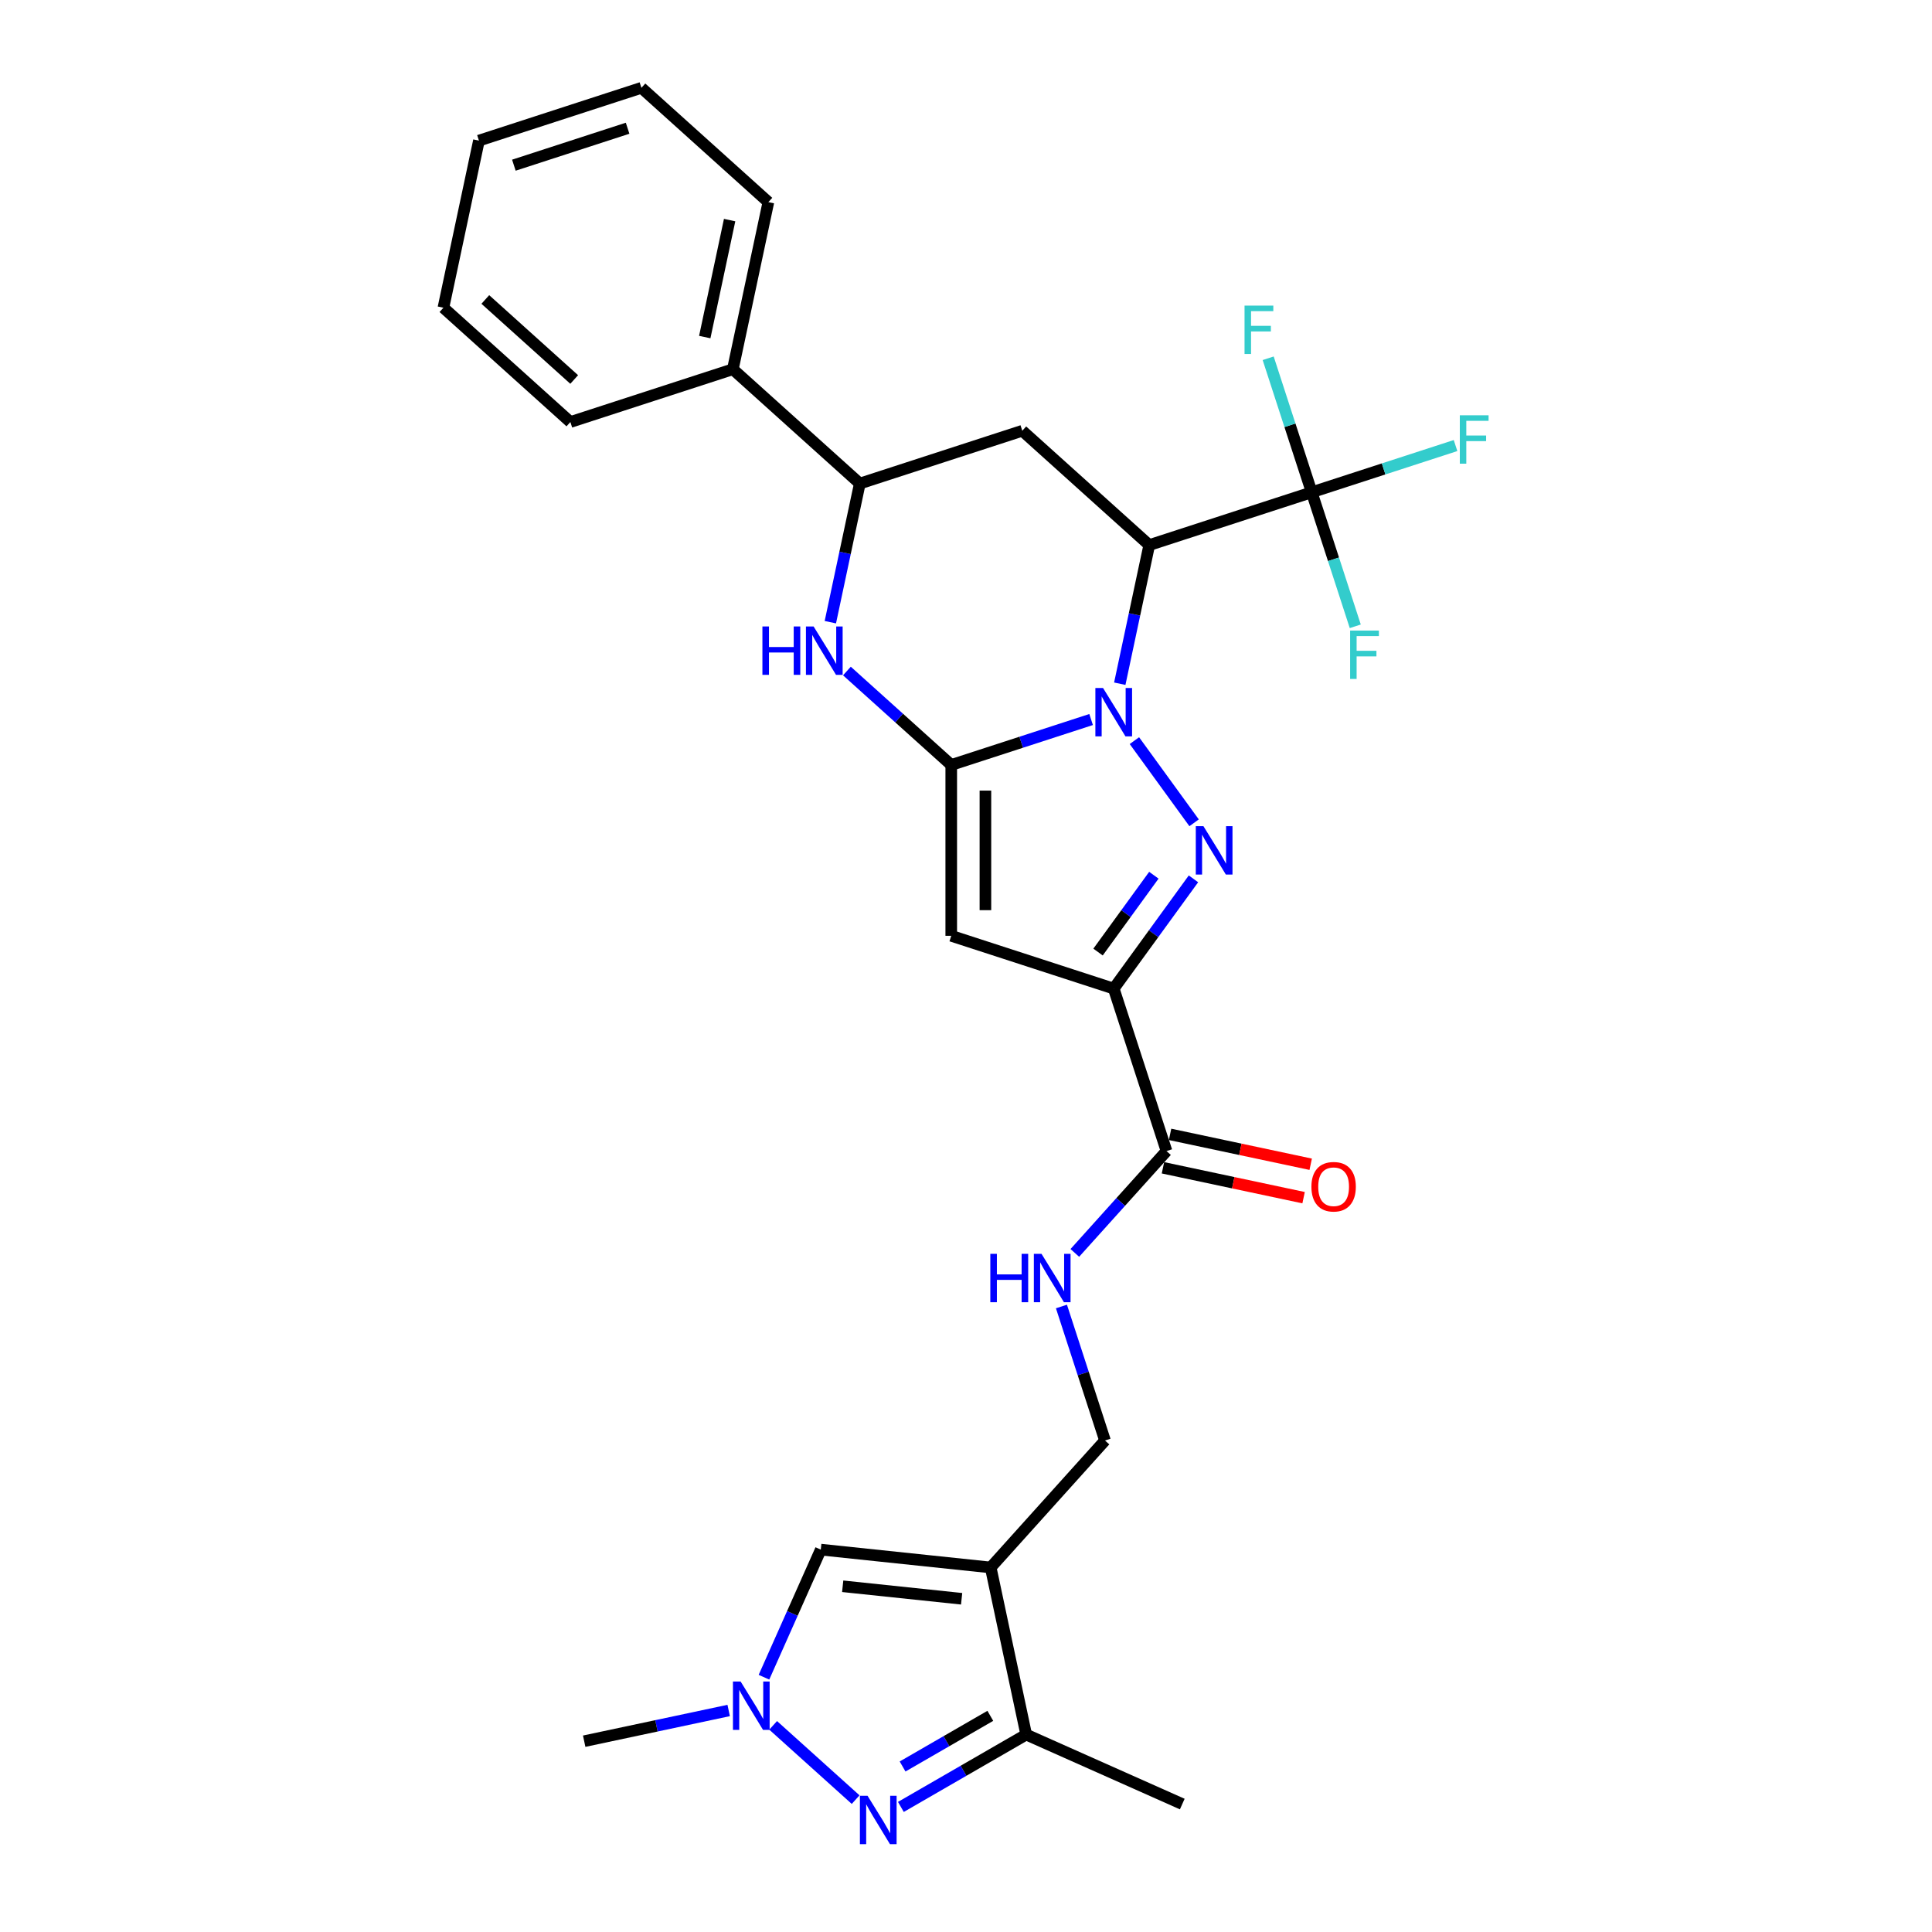 <?xml version='1.0' encoding='iso-8859-1'?>
<svg version='1.1' baseProfile='full'
              xmlns='http://www.w3.org/2000/svg'
                      xmlns:rdkit='http://www.rdkit.org/xml'
                      xmlns:xlink='http://www.w3.org/1999/xlink'
                  xml:space='preserve'
width='1000px' height='1000px' viewBox='0 0 1000 1000'>
<!-- END OF HEADER -->
<rect style='opacity:1.0;fill:#FFFFFF;stroke:none' width='1000' height='1000' x='0' y='0'> </rect>
<path class='bond-0' d='M 564.755,372.425 L 528.559,384.186' style='fill:none;fill-rule:evenodd;stroke:#0000FF;stroke-width:6px;stroke-linecap:butt;stroke-linejoin:miter;stroke-opacity:1' />
<path class='bond-0' d='M 528.559,384.186 L 492.364,395.946' style='fill:none;fill-rule:evenodd;stroke:#000000;stroke-width:6px;stroke-linecap:butt;stroke-linejoin:miter;stroke-opacity:1' />
<path class='bond-1' d='M 587.165,383.353 L 618.065,425.882' style='fill:none;fill-rule:evenodd;stroke:#0000FF;stroke-width:6px;stroke-linecap:butt;stroke-linejoin:miter;stroke-opacity:1' />
<path class='bond-3' d='M 579.593,353.889 L 587.22,318.008' style='fill:none;fill-rule:evenodd;stroke:#0000FF;stroke-width:6px;stroke-linecap:butt;stroke-linejoin:miter;stroke-opacity:1' />
<path class='bond-3' d='M 587.22,318.008 L 594.847,282.128' style='fill:none;fill-rule:evenodd;stroke:#000000;stroke-width:6px;stroke-linecap:butt;stroke-linejoin:miter;stroke-opacity:1' />
<path class='bond-4' d='M 492.364,395.946 L 492.364,484.372' style='fill:none;fill-rule:evenodd;stroke:#000000;stroke-width:6px;stroke-linecap:butt;stroke-linejoin:miter;stroke-opacity:1' />
<path class='bond-4' d='M 510.049,409.21 L 510.049,471.108' style='fill:none;fill-rule:evenodd;stroke:#000000;stroke-width:6px;stroke-linecap:butt;stroke-linejoin:miter;stroke-opacity:1' />
<path class='bond-5' d='M 492.364,395.946 L 465.362,371.633' style='fill:none;fill-rule:evenodd;stroke:#000000;stroke-width:6px;stroke-linecap:butt;stroke-linejoin:miter;stroke-opacity:1' />
<path class='bond-5' d='M 465.362,371.633 L 438.359,347.319' style='fill:none;fill-rule:evenodd;stroke:#0000FF;stroke-width:6px;stroke-linecap:butt;stroke-linejoin:miter;stroke-opacity:1' />
<path class='bond-2' d='M 617.734,454.891 L 597.098,483.294' style='fill:none;fill-rule:evenodd;stroke:#0000FF;stroke-width:6px;stroke-linecap:butt;stroke-linejoin:miter;stroke-opacity:1' />
<path class='bond-2' d='M 597.098,483.294 L 576.462,511.697' style='fill:none;fill-rule:evenodd;stroke:#000000;stroke-width:6px;stroke-linecap:butt;stroke-linejoin:miter;stroke-opacity:1' />
<path class='bond-2' d='M 597.236,453.016 L 582.791,472.899' style='fill:none;fill-rule:evenodd;stroke:#0000FF;stroke-width:6px;stroke-linecap:butt;stroke-linejoin:miter;stroke-opacity:1' />
<path class='bond-2' d='M 582.791,472.899 L 568.345,492.781' style='fill:none;fill-rule:evenodd;stroke:#000000;stroke-width:6px;stroke-linecap:butt;stroke-linejoin:miter;stroke-opacity:1' />
<path class='bond-13' d='M 576.462,511.697 L 603.787,595.794' style='fill:none;fill-rule:evenodd;stroke:#000000;stroke-width:6px;stroke-linecap:butt;stroke-linejoin:miter;stroke-opacity:1' />
<path class='bond-29' d='M 576.462,511.697 L 492.364,484.372' style='fill:none;fill-rule:evenodd;stroke:#000000;stroke-width:6px;stroke-linecap:butt;stroke-linejoin:miter;stroke-opacity:1' />
<path class='bond-8' d='M 594.847,282.128 L 678.945,254.803' style='fill:none;fill-rule:evenodd;stroke:#000000;stroke-width:6px;stroke-linecap:butt;stroke-linejoin:miter;stroke-opacity:1' />
<path class='bond-9' d='M 594.847,282.128 L 529.134,222.959' style='fill:none;fill-rule:evenodd;stroke:#000000;stroke-width:6px;stroke-linecap:butt;stroke-linejoin:miter;stroke-opacity:1' />
<path class='bond-30' d='M 429.783,322.046 L 437.409,286.165' style='fill:none;fill-rule:evenodd;stroke:#0000FF;stroke-width:6px;stroke-linecap:butt;stroke-linejoin:miter;stroke-opacity:1' />
<path class='bond-30' d='M 437.409,286.165 L 445.036,250.284' style='fill:none;fill-rule:evenodd;stroke:#000000;stroke-width:6px;stroke-linecap:butt;stroke-linejoin:miter;stroke-opacity:1' />
<path class='bond-6' d='M 512.776,811.318 L 571.944,745.605' style='fill:none;fill-rule:evenodd;stroke:#000000;stroke-width:6px;stroke-linecap:butt;stroke-linejoin:miter;stroke-opacity:1' />
<path class='bond-11' d='M 512.776,811.318 L 531.16,897.812' style='fill:none;fill-rule:evenodd;stroke:#000000;stroke-width:6px;stroke-linecap:butt;stroke-linejoin:miter;stroke-opacity:1' />
<path class='bond-12' d='M 512.776,811.318 L 424.834,802.075' style='fill:none;fill-rule:evenodd;stroke:#000000;stroke-width:6px;stroke-linecap:butt;stroke-linejoin:miter;stroke-opacity:1' />
<path class='bond-12' d='M 497.736,827.52 L 436.177,821.05' style='fill:none;fill-rule:evenodd;stroke:#000000;stroke-width:6px;stroke-linecap:butt;stroke-linejoin:miter;stroke-opacity:1' />
<path class='bond-7' d='M 466.289,935.265 L 498.725,916.538' style='fill:none;fill-rule:evenodd;stroke:#0000FF;stroke-width:6px;stroke-linecap:butt;stroke-linejoin:miter;stroke-opacity:1' />
<path class='bond-7' d='M 498.725,916.538 L 531.16,897.812' style='fill:none;fill-rule:evenodd;stroke:#000000;stroke-width:6px;stroke-linecap:butt;stroke-linejoin:miter;stroke-opacity:1' />
<path class='bond-7' d='M 467.177,914.331 L 489.882,901.223' style='fill:none;fill-rule:evenodd;stroke:#0000FF;stroke-width:6px;stroke-linecap:butt;stroke-linejoin:miter;stroke-opacity:1' />
<path class='bond-7' d='M 489.882,901.223 L 512.587,888.114' style='fill:none;fill-rule:evenodd;stroke:#000000;stroke-width:6px;stroke-linecap:butt;stroke-linejoin:miter;stroke-opacity:1' />
<path class='bond-32' d='M 442.874,931.483 L 400.182,893.043' style='fill:none;fill-rule:evenodd;stroke:#0000FF;stroke-width:6px;stroke-linecap:butt;stroke-linejoin:miter;stroke-opacity:1' />
<path class='bond-19' d='M 678.945,254.803 L 716.165,242.709' style='fill:none;fill-rule:evenodd;stroke:#000000;stroke-width:6px;stroke-linecap:butt;stroke-linejoin:miter;stroke-opacity:1' />
<path class='bond-19' d='M 716.165,242.709 L 753.386,230.615' style='fill:none;fill-rule:evenodd;stroke:#33CCCC;stroke-width:6px;stroke-linecap:butt;stroke-linejoin:miter;stroke-opacity:1' />
<path class='bond-20' d='M 678.945,254.803 L 667.675,220.12' style='fill:none;fill-rule:evenodd;stroke:#000000;stroke-width:6px;stroke-linecap:butt;stroke-linejoin:miter;stroke-opacity:1' />
<path class='bond-20' d='M 667.675,220.12 L 656.406,185.437' style='fill:none;fill-rule:evenodd;stroke:#33CCCC;stroke-width:6px;stroke-linecap:butt;stroke-linejoin:miter;stroke-opacity:1' />
<path class='bond-21' d='M 678.945,254.803 L 690.214,289.486' style='fill:none;fill-rule:evenodd;stroke:#000000;stroke-width:6px;stroke-linecap:butt;stroke-linejoin:miter;stroke-opacity:1' />
<path class='bond-21' d='M 690.214,289.486 L 701.483,324.169' style='fill:none;fill-rule:evenodd;stroke:#33CCCC;stroke-width:6px;stroke-linecap:butt;stroke-linejoin:miter;stroke-opacity:1' />
<path class='bond-14' d='M 529.134,222.959 L 445.036,250.284' style='fill:none;fill-rule:evenodd;stroke:#000000;stroke-width:6px;stroke-linecap:butt;stroke-linejoin:miter;stroke-opacity:1' />
<path class='bond-10' d='M 395.427,868.124 L 410.131,835.1' style='fill:none;fill-rule:evenodd;stroke:#0000FF;stroke-width:6px;stroke-linecap:butt;stroke-linejoin:miter;stroke-opacity:1' />
<path class='bond-10' d='M 410.131,835.1 L 424.834,802.075' style='fill:none;fill-rule:evenodd;stroke:#000000;stroke-width:6px;stroke-linecap:butt;stroke-linejoin:miter;stroke-opacity:1' />
<path class='bond-22' d='M 377.161,885.345 L 339.768,893.293' style='fill:none;fill-rule:evenodd;stroke:#0000FF;stroke-width:6px;stroke-linecap:butt;stroke-linejoin:miter;stroke-opacity:1' />
<path class='bond-22' d='M 339.768,893.293 L 302.375,901.241' style='fill:none;fill-rule:evenodd;stroke:#000000;stroke-width:6px;stroke-linecap:butt;stroke-linejoin:miter;stroke-opacity:1' />
<path class='bond-23' d='M 531.16,897.812 L 611.941,933.778' style='fill:none;fill-rule:evenodd;stroke:#000000;stroke-width:6px;stroke-linecap:butt;stroke-linejoin:miter;stroke-opacity:1' />
<path class='bond-15' d='M 603.787,595.794 L 580.057,622.15' style='fill:none;fill-rule:evenodd;stroke:#000000;stroke-width:6px;stroke-linecap:butt;stroke-linejoin:miter;stroke-opacity:1' />
<path class='bond-15' d='M 580.057,622.15 L 556.326,648.505' style='fill:none;fill-rule:evenodd;stroke:#0000FF;stroke-width:6px;stroke-linecap:butt;stroke-linejoin:miter;stroke-opacity:1' />
<path class='bond-17' d='M 601.949,604.444 L 638.342,612.179' style='fill:none;fill-rule:evenodd;stroke:#000000;stroke-width:6px;stroke-linecap:butt;stroke-linejoin:miter;stroke-opacity:1' />
<path class='bond-17' d='M 638.342,612.179 L 674.736,619.915' style='fill:none;fill-rule:evenodd;stroke:#FF0000;stroke-width:6px;stroke-linecap:butt;stroke-linejoin:miter;stroke-opacity:1' />
<path class='bond-17' d='M 605.626,587.145 L 642.019,594.881' style='fill:none;fill-rule:evenodd;stroke:#000000;stroke-width:6px;stroke-linecap:butt;stroke-linejoin:miter;stroke-opacity:1' />
<path class='bond-17' d='M 642.019,594.881 L 678.413,602.617' style='fill:none;fill-rule:evenodd;stroke:#FF0000;stroke-width:6px;stroke-linecap:butt;stroke-linejoin:miter;stroke-opacity:1' />
<path class='bond-18' d='M 445.036,250.284 L 379.323,191.116' style='fill:none;fill-rule:evenodd;stroke:#000000;stroke-width:6px;stroke-linecap:butt;stroke-linejoin:miter;stroke-opacity:1' />
<path class='bond-16' d='M 549.405,676.239 L 560.675,710.922' style='fill:none;fill-rule:evenodd;stroke:#0000FF;stroke-width:6px;stroke-linecap:butt;stroke-linejoin:miter;stroke-opacity:1' />
<path class='bond-16' d='M 560.675,710.922 L 571.944,745.605' style='fill:none;fill-rule:evenodd;stroke:#000000;stroke-width:6px;stroke-linecap:butt;stroke-linejoin:miter;stroke-opacity:1' />
<path class='bond-24' d='M 379.323,191.116 L 397.708,104.623' style='fill:none;fill-rule:evenodd;stroke:#000000;stroke-width:6px;stroke-linecap:butt;stroke-linejoin:miter;stroke-opacity:1' />
<path class='bond-24' d='M 364.782,174.465 L 377.651,113.92' style='fill:none;fill-rule:evenodd;stroke:#000000;stroke-width:6px;stroke-linecap:butt;stroke-linejoin:miter;stroke-opacity:1' />
<path class='bond-25' d='M 379.323,191.116 L 295.225,218.441' style='fill:none;fill-rule:evenodd;stroke:#000000;stroke-width:6px;stroke-linecap:butt;stroke-linejoin:miter;stroke-opacity:1' />
<path class='bond-26' d='M 397.708,104.623 L 331.995,45.455' style='fill:none;fill-rule:evenodd;stroke:#000000;stroke-width:6px;stroke-linecap:butt;stroke-linejoin:miter;stroke-opacity:1' />
<path class='bond-27' d='M 295.225,218.441 L 229.512,159.273' style='fill:none;fill-rule:evenodd;stroke:#000000;stroke-width:6px;stroke-linecap:butt;stroke-linejoin:miter;stroke-opacity:1' />
<path class='bond-27' d='M 297.202,196.423 L 251.203,155.006' style='fill:none;fill-rule:evenodd;stroke:#000000;stroke-width:6px;stroke-linecap:butt;stroke-linejoin:miter;stroke-opacity:1' />
<path class='bond-31' d='M 331.995,45.455 L 247.897,72.78' style='fill:none;fill-rule:evenodd;stroke:#000000;stroke-width:6px;stroke-linecap:butt;stroke-linejoin:miter;stroke-opacity:1' />
<path class='bond-31' d='M 324.845,66.373 L 265.977,85.5' style='fill:none;fill-rule:evenodd;stroke:#000000;stroke-width:6px;stroke-linecap:butt;stroke-linejoin:miter;stroke-opacity:1' />
<path class='bond-28' d='M 229.512,159.273 L 247.897,72.78' style='fill:none;fill-rule:evenodd;stroke:#000000;stroke-width:6px;stroke-linecap:butt;stroke-linejoin:miter;stroke-opacity:1' />
<path  class='atom-0' d='M 570.927 356.1
L 579.133 369.364
Q 579.946 370.672, 581.255 373.042
Q 582.563 375.412, 582.634 375.554
L 582.634 356.1
L 585.959 356.1
L 585.959 381.142
L 582.528 381.142
L 573.721 366.64
Q 572.695 364.943, 571.599 362.997
Q 570.538 361.052, 570.219 360.45
L 570.219 381.142
L 566.965 381.142
L 566.965 356.1
L 570.927 356.1
' fill='#0000FF'/>
<path  class='atom-2' d='M 622.902 427.638
L 631.108 440.902
Q 631.921 442.21, 633.23 444.58
Q 634.539 446.95, 634.61 447.091
L 634.61 427.638
L 637.934 427.638
L 637.934 452.68
L 634.503 452.68
L 625.696 438.178
Q 624.67 436.48, 623.574 434.535
Q 622.513 432.59, 622.195 431.988
L 622.195 452.68
L 618.94 452.68
L 618.94 427.638
L 622.902 427.638
' fill='#0000FF'/>
<path  class='atom-6' d='M 394.624 324.257
L 398.019 324.257
L 398.019 334.903
L 410.823 334.903
L 410.823 324.257
L 414.219 324.257
L 414.219 349.299
L 410.823 349.299
L 410.823 337.733
L 398.019 337.733
L 398.019 349.299
L 394.624 349.299
L 394.624 324.257
' fill='#0000FF'/>
<path  class='atom-6' d='M 421.116 324.257
L 429.322 337.521
Q 430.135 338.829, 431.444 341.199
Q 432.753 343.569, 432.823 343.71
L 432.823 324.257
L 436.148 324.257
L 436.148 349.299
L 432.717 349.299
L 423.91 334.797
Q 422.884 333.099, 421.788 331.154
Q 420.727 329.209, 420.408 328.607
L 420.408 349.299
L 417.154 349.299
L 417.154 324.257
L 421.116 324.257
' fill='#0000FF'/>
<path  class='atom-8' d='M 449.046 929.503
L 457.252 942.767
Q 458.065 944.076, 459.374 946.446
Q 460.683 948.815, 460.754 948.957
L 460.754 929.503
L 464.078 929.503
L 464.078 954.545
L 460.647 954.545
L 451.84 940.044
Q 450.815 938.346, 449.718 936.401
Q 448.657 934.455, 448.339 933.854
L 448.339 954.545
L 445.085 954.545
L 445.085 929.503
L 449.046 929.503
' fill='#0000FF'/>
<path  class='atom-11' d='M 383.333 870.335
L 391.539 883.599
Q 392.352 884.908, 393.661 887.277
Q 394.97 889.647, 395.041 889.789
L 395.041 870.335
L 398.365 870.335
L 398.365 895.377
L 394.934 895.377
L 386.127 880.875
Q 385.101 879.178, 384.005 877.232
Q 382.944 875.287, 382.626 874.686
L 382.626 895.377
L 379.372 895.377
L 379.372 870.335
L 383.333 870.335
' fill='#0000FF'/>
<path  class='atom-16' d='M 512.591 648.986
L 515.987 648.986
L 515.987 659.633
L 528.791 659.633
L 528.791 648.986
L 532.186 648.986
L 532.186 674.029
L 528.791 674.029
L 528.791 662.462
L 515.987 662.462
L 515.987 674.029
L 512.591 674.029
L 512.591 648.986
' fill='#0000FF'/>
<path  class='atom-16' d='M 539.083 648.986
L 547.289 662.25
Q 548.103 663.559, 549.412 665.929
Q 550.72 668.299, 550.791 668.44
L 550.791 648.986
L 554.116 648.986
L 554.116 674.029
L 550.685 674.029
L 541.878 659.527
Q 540.852 657.829, 539.755 655.884
Q 538.694 653.938, 538.376 653.337
L 538.376 674.029
L 535.122 674.029
L 535.122 648.986
L 539.083 648.986
' fill='#0000FF'/>
<path  class='atom-18' d='M 678.785 614.25
Q 678.785 608.237, 681.756 604.877
Q 684.727 601.517, 690.28 601.517
Q 695.834 601.517, 698.805 604.877
Q 701.776 608.237, 701.776 614.25
Q 701.776 620.334, 698.769 623.8
Q 695.763 627.231, 690.28 627.231
Q 684.763 627.231, 681.756 623.8
Q 678.785 620.369, 678.785 614.25
M 690.28 624.401
Q 694.1 624.401, 696.152 621.854
Q 698.239 619.272, 698.239 614.25
Q 698.239 609.333, 696.152 606.858
Q 694.1 604.346, 690.28 604.346
Q 686.46 604.346, 684.374 606.822
Q 682.322 609.298, 682.322 614.25
Q 682.322 619.308, 684.374 621.854
Q 686.46 624.401, 690.28 624.401
' fill='#FF0000'/>
<path  class='atom-20' d='M 755.597 214.957
L 770.488 214.957
L 770.488 217.822
L 758.957 217.822
L 758.957 225.426
L 769.214 225.426
L 769.214 228.327
L 758.957 228.327
L 758.957 239.999
L 755.597 239.999
L 755.597 214.957
' fill='#33CCCC'/>
<path  class='atom-21' d='M 644.174 158.184
L 659.065 158.184
L 659.065 161.049
L 647.534 161.049
L 647.534 168.653
L 657.792 168.653
L 657.792 171.554
L 647.534 171.554
L 647.534 183.226
L 644.174 183.226
L 644.174 158.184
' fill='#33CCCC'/>
<path  class='atom-22' d='M 698.824 326.379
L 713.715 326.379
L 713.715 329.244
L 702.184 329.244
L 702.184 336.849
L 712.442 336.849
L 712.442 339.749
L 702.184 339.749
L 702.184 351.422
L 698.824 351.422
L 698.824 326.379
' fill='#33CCCC'/>
</svg>
